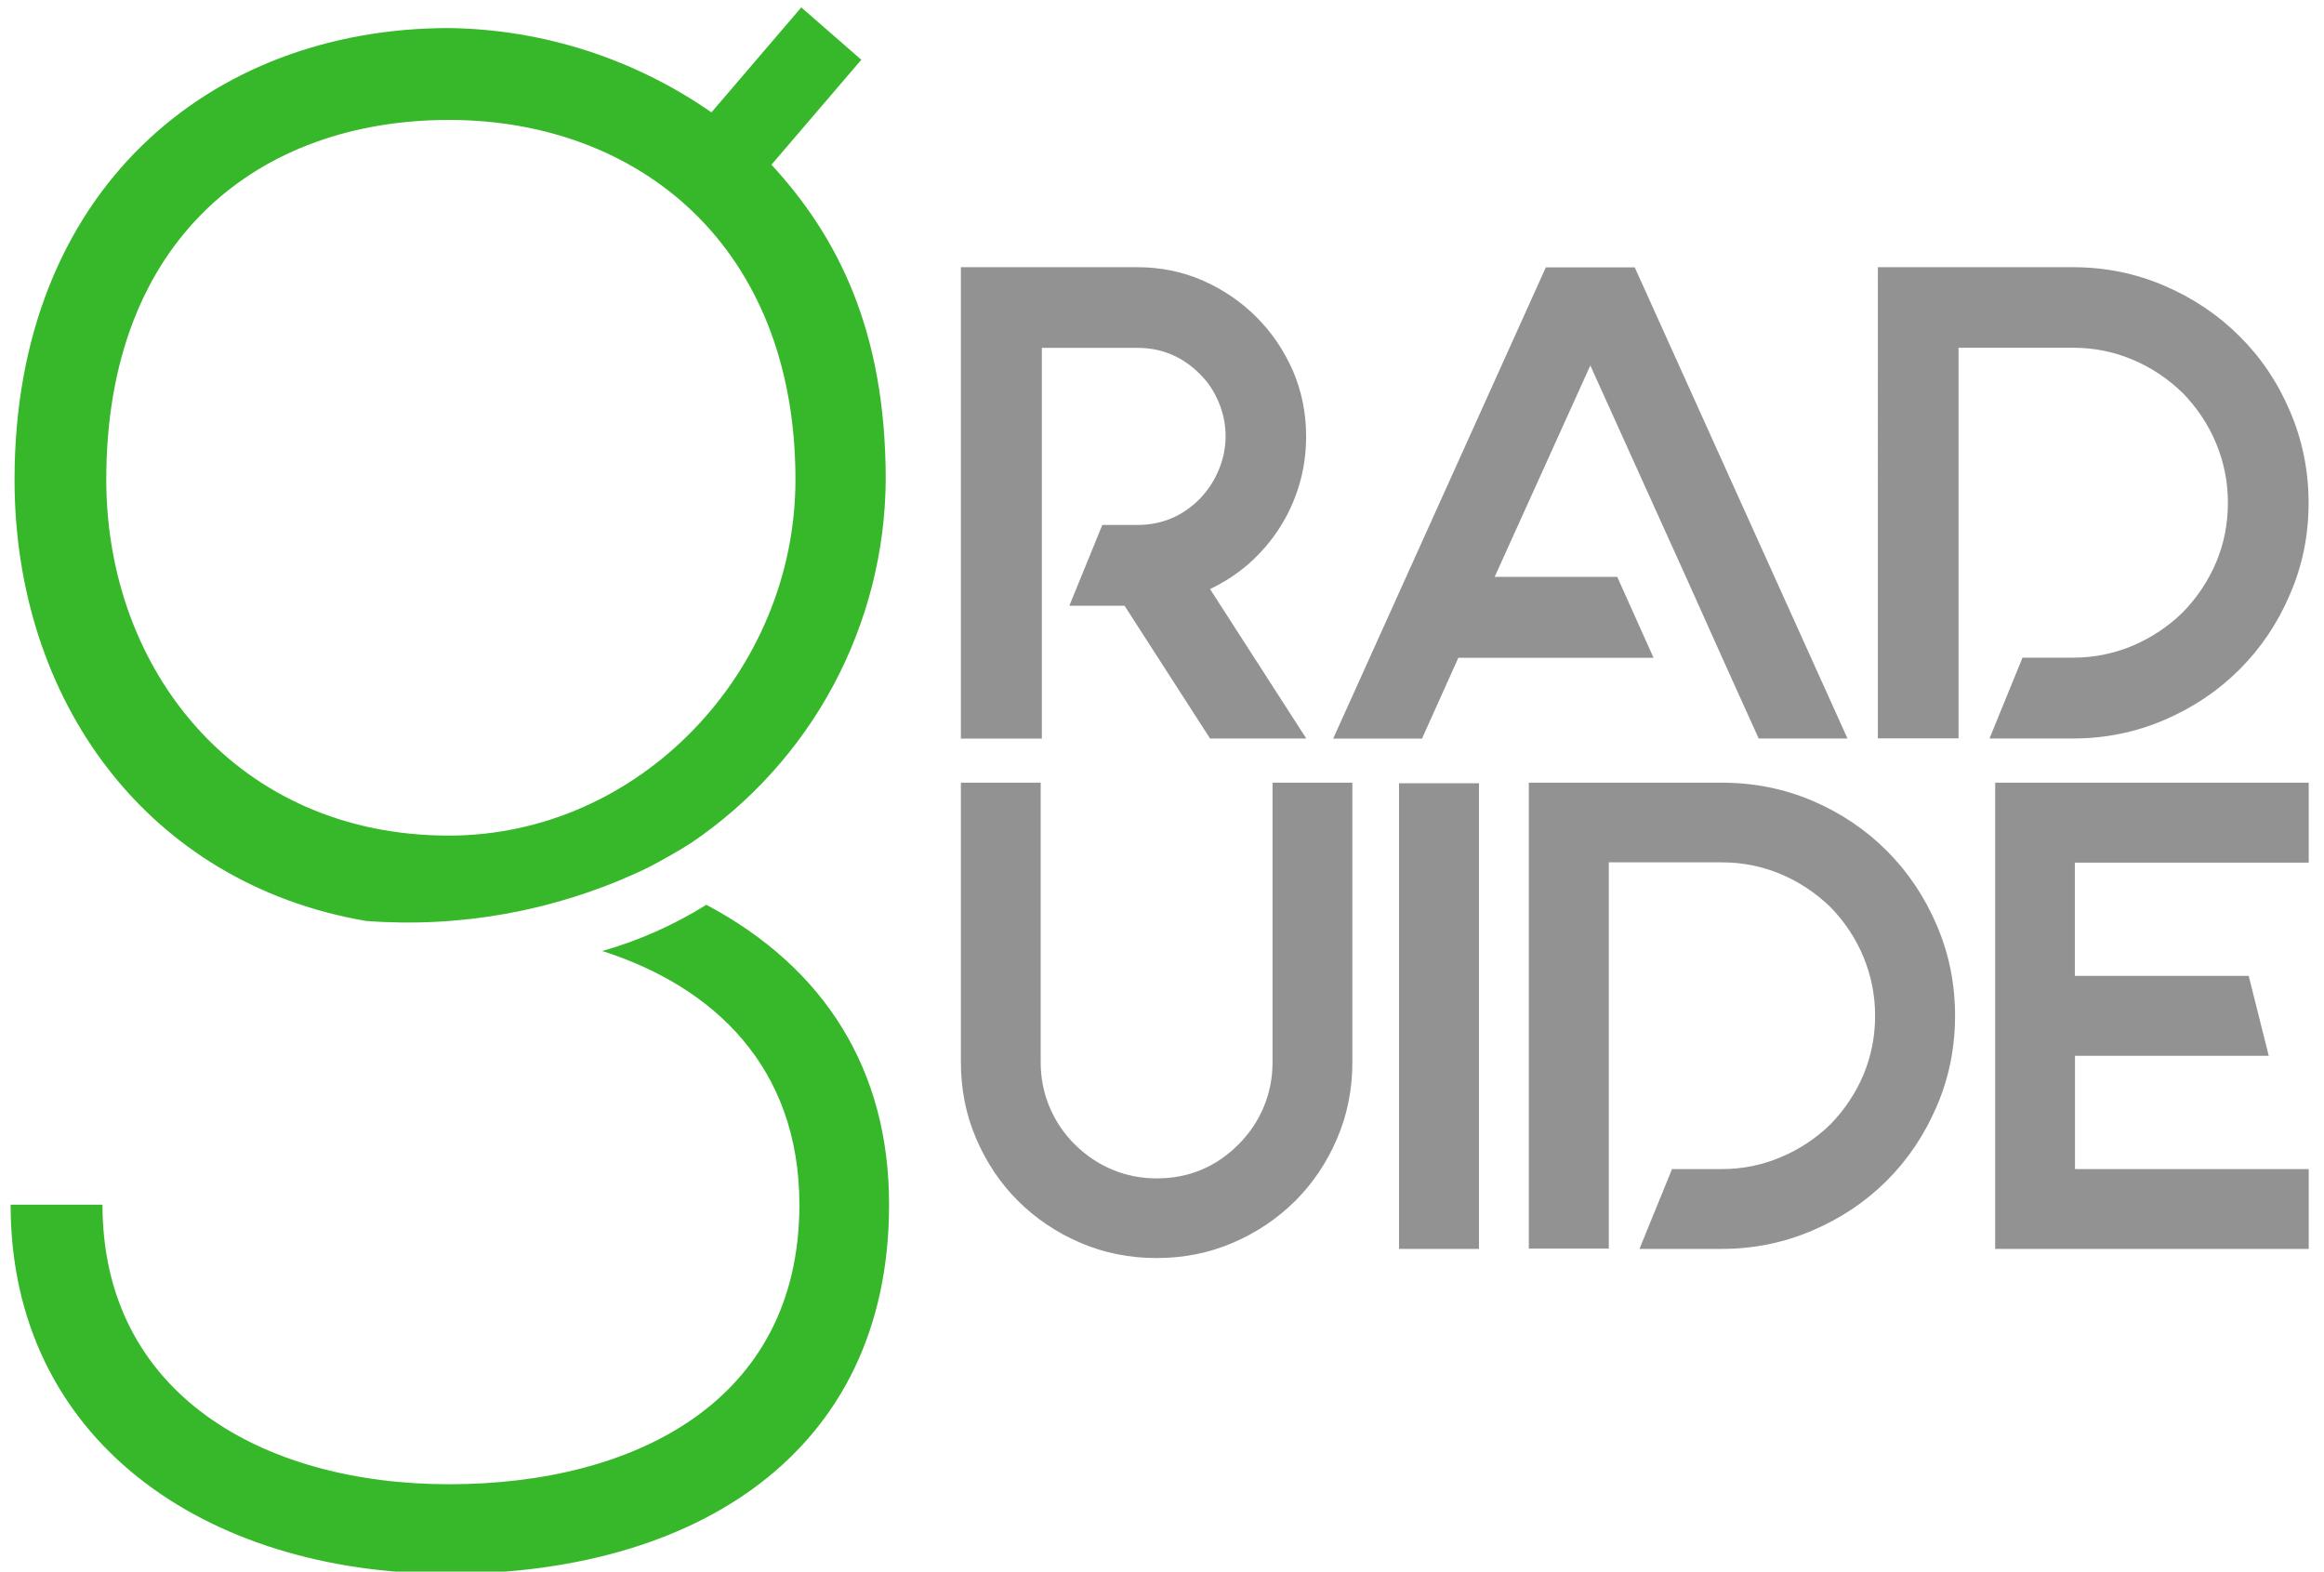 <?xml version="1.0" encoding="UTF-8"?>
<!-- Generator: Adobe Illustrator 27.3.1, SVG Export Plug-In . SVG Version: 6.00 Build 0)  -->
<svg xmlns="http://www.w3.org/2000/svg" xmlns:xlink="http://www.w3.org/1999/xlink" version="1.1" id="Layer_1" x="0px" y="0px" viewBox="0 0 1598.7 1081.1" style="enable-background:new 0 0 1598.7 1081.1;" xml:space="preserve">
<style type="text/css">
	.st0{display:none;fill:#FFFFFF;}
	.st1{fill:#36B82A;}
	.st2{fill:#929292;}
</style>
<rect x="-367.7" y="-569.9" class="st0" width="2331" height="2227"></rect>
<path class="st1" d="M453,592.9c-4.7,2.5-9.4,5-14.3,7.2C443.5,597.8,448.3,595.4,453,592.9z M485.9,622.4  c-22.3,13.9-46.4,24.6-71.6,31.8c76.2,24.3,135.6,79.5,135.6,174.5c0,135.3-113.4,192.3-241,192.3c-127.6,0-238.4-61.8-238.4-192.3  H7.3c0,161.1,132.7,253.9,301.5,253.9s302.8-82.5,302.8-253.9C611.7,736.1,567.4,665.7,485.9,622.4z"></path>
<path class="st1" d="M438.8,600.1c4.9-2.2,9.6-4.6,14.3-7.2l8.6-4.8c4.7-2.7,9.3-5.4,13.8-8.3c40.9-27.7,74.5-64.9,97.8-108.4  c23.3-43.6,35.7-92.1,36-141.5c0-103.1-33.5-167.6-78.6-216.6l61.8-72.2l-41.3-36l-61.8,72.2c-53-36.9-115.8-57.1-180.4-58  c-164.9,0-299,112.1-299,310.6c0,151.8,91.1,277.7,241.7,303.6C315.8,638.4,380.2,626.9,438.8,600.1z M73.1,329.9  c0-166.3,105.6-247.4,235.7-247.4s238.4,86.3,238.4,247.4c0,131.6-106.9,244.9-238.4,244.9C163.3,574.8,73.1,461.3,73.1,329.9z"></path>
<path class="st2" d="M898.5,300.1c0,11.7-1.6,22.9-4.8,33.6c-3.2,10.7-7.7,20.4-13.4,29.3c-5.7,9-12.7,17.1-20.8,24.4  c-8.2,7.2-17.3,13.2-27.1,17.8l66.2,102.8h-66.2l-58.8-91.3h-38l22.7-55.6h24.2c16.7,0,31-6,43-18.1c5.6-5.9,9.9-12.5,12.9-19.8  c3.1-7.4,4.7-15.1,4.7-23.2c0-8-1.6-15.8-4.7-23.2c-3-7.4-7.3-13.9-12.9-19.4c-12-12.1-26.3-18.1-43-18.1h-65.8v30.6v91.3v55.6v91.3  h-55.7v-91.3V269.9v-86.1h121.4c16.1,0,31.1,3.1,45.1,9.2c14,6.2,26.3,14.6,36.8,25.1c10.5,10.5,18.8,22.7,25,36.7  C895.4,269,898.5,284,898.5,300.1z M1124.5,183.8l146.4,324.2h-61.1l-25.1-55.6l-25-55.7L1094,251.4l-65.8,145.4h84.3l25,55.7  h-134.3l-25,55.6h-61.1l146.3-324.2H1124.5z M1426,183.8c22.3,0,43.3,4.3,63,12.8c19.8,8.5,37,20.1,51.6,34.7  c14.7,14.6,26.3,31.8,34.7,51.6c8.5,19.8,12.8,40.8,12.8,63c0,22.2-4.2,43.2-12.8,62.9c-8.4,19.8-20,37-34.7,51.7  c-14.6,14.6-31.8,26.2-51.6,34.7c-19.8,8.5-40.8,12.8-63,12.8h-57.4l22.7-55.6h34.7c14.2,0,27.8-2.7,40.8-8.1  c13-5.5,24.5-13.1,34.7-23c9.9-10.2,17.6-21.7,23-34.5c5.4-12.8,8.1-26.5,8.1-41c0-14.2-2.7-27.8-8.1-40.8  c-5.4-13-13.1-24.5-23-34.7c-10.2-9.9-21.8-17.6-34.7-23c-12.9-5.4-26.5-8.1-40.8-8.1h-78.7v134.4v78.7v55.6h-55.5V183.8H1426z"></path>
<path class="st2" d="M875.4,538.4h54.9v192.4c0,18.6-3.5,36.1-10.5,52.4c-7,16.4-16.6,30.7-28.8,42.9  c-12.3,12.2-26.6,21.8-42.9,28.8c-16.3,7-33.8,10.5-52.5,10.5c-18.6,0-36.1-3.5-52.4-10.5c-16.3-7-30.6-16.6-42.9-28.8  c-12.2-12.2-21.8-26.5-28.8-42.9c-7-16.3-10.5-33.8-10.5-52.4V538.4h54.9v192.4c0,10.7,2,20.8,6,30.5c4,9.6,9.8,18.3,17.4,25.9  c7.7,7.6,16.3,13.4,25.9,17.4c9.6,4,19.8,6,30.4,6c22.1,0,40.9-7.8,56.4-23.4c7.6-7.6,13.4-16.3,17.4-25.9c4-9.7,6-19.8,6-30.5  V538.4z M1017.4,538.8v320.3h-55V538.8H1017.4z M1184.6,538.4c22,0,42.8,4.2,62.3,12.5c19.6,8.4,36.6,19.9,51.1,34.4  s25.9,31.5,34.3,51.1c8.4,19.6,12.6,40.3,12.6,62.3c0,22-4.2,42.8-12.6,62.3c-8.4,19.6-19.8,36.6-34.3,51.1s-31.5,25.9-51.1,34.3  c-19.6,8.4-40.3,12.7-62.3,12.7h-56.8l22.4-54.9h34.4c14,0,27.4-2.7,40.2-8.1c12.8-5.3,24.3-12.9,34.4-22.7  c9.8-10.1,17.3-21.4,22.7-34.1c5.3-12.7,8-26.2,8-40.6c0-14.1-2.7-27.6-8-40.4c-5.3-12.8-12.9-24.2-22.7-34.3  c-10.1-9.8-21.6-17.4-34.4-22.8c-12.8-5.3-26.2-8-40.2-8h-77.9v132.9v77.9v54.9h-55V538.4H1184.6z M1588.1,593.4h-160.8v77.9h119.6  l13.8,55h-133.3v77.9h160.8v54.9h-215.7V538.4h215.7V593.4z"></path>
</svg>

